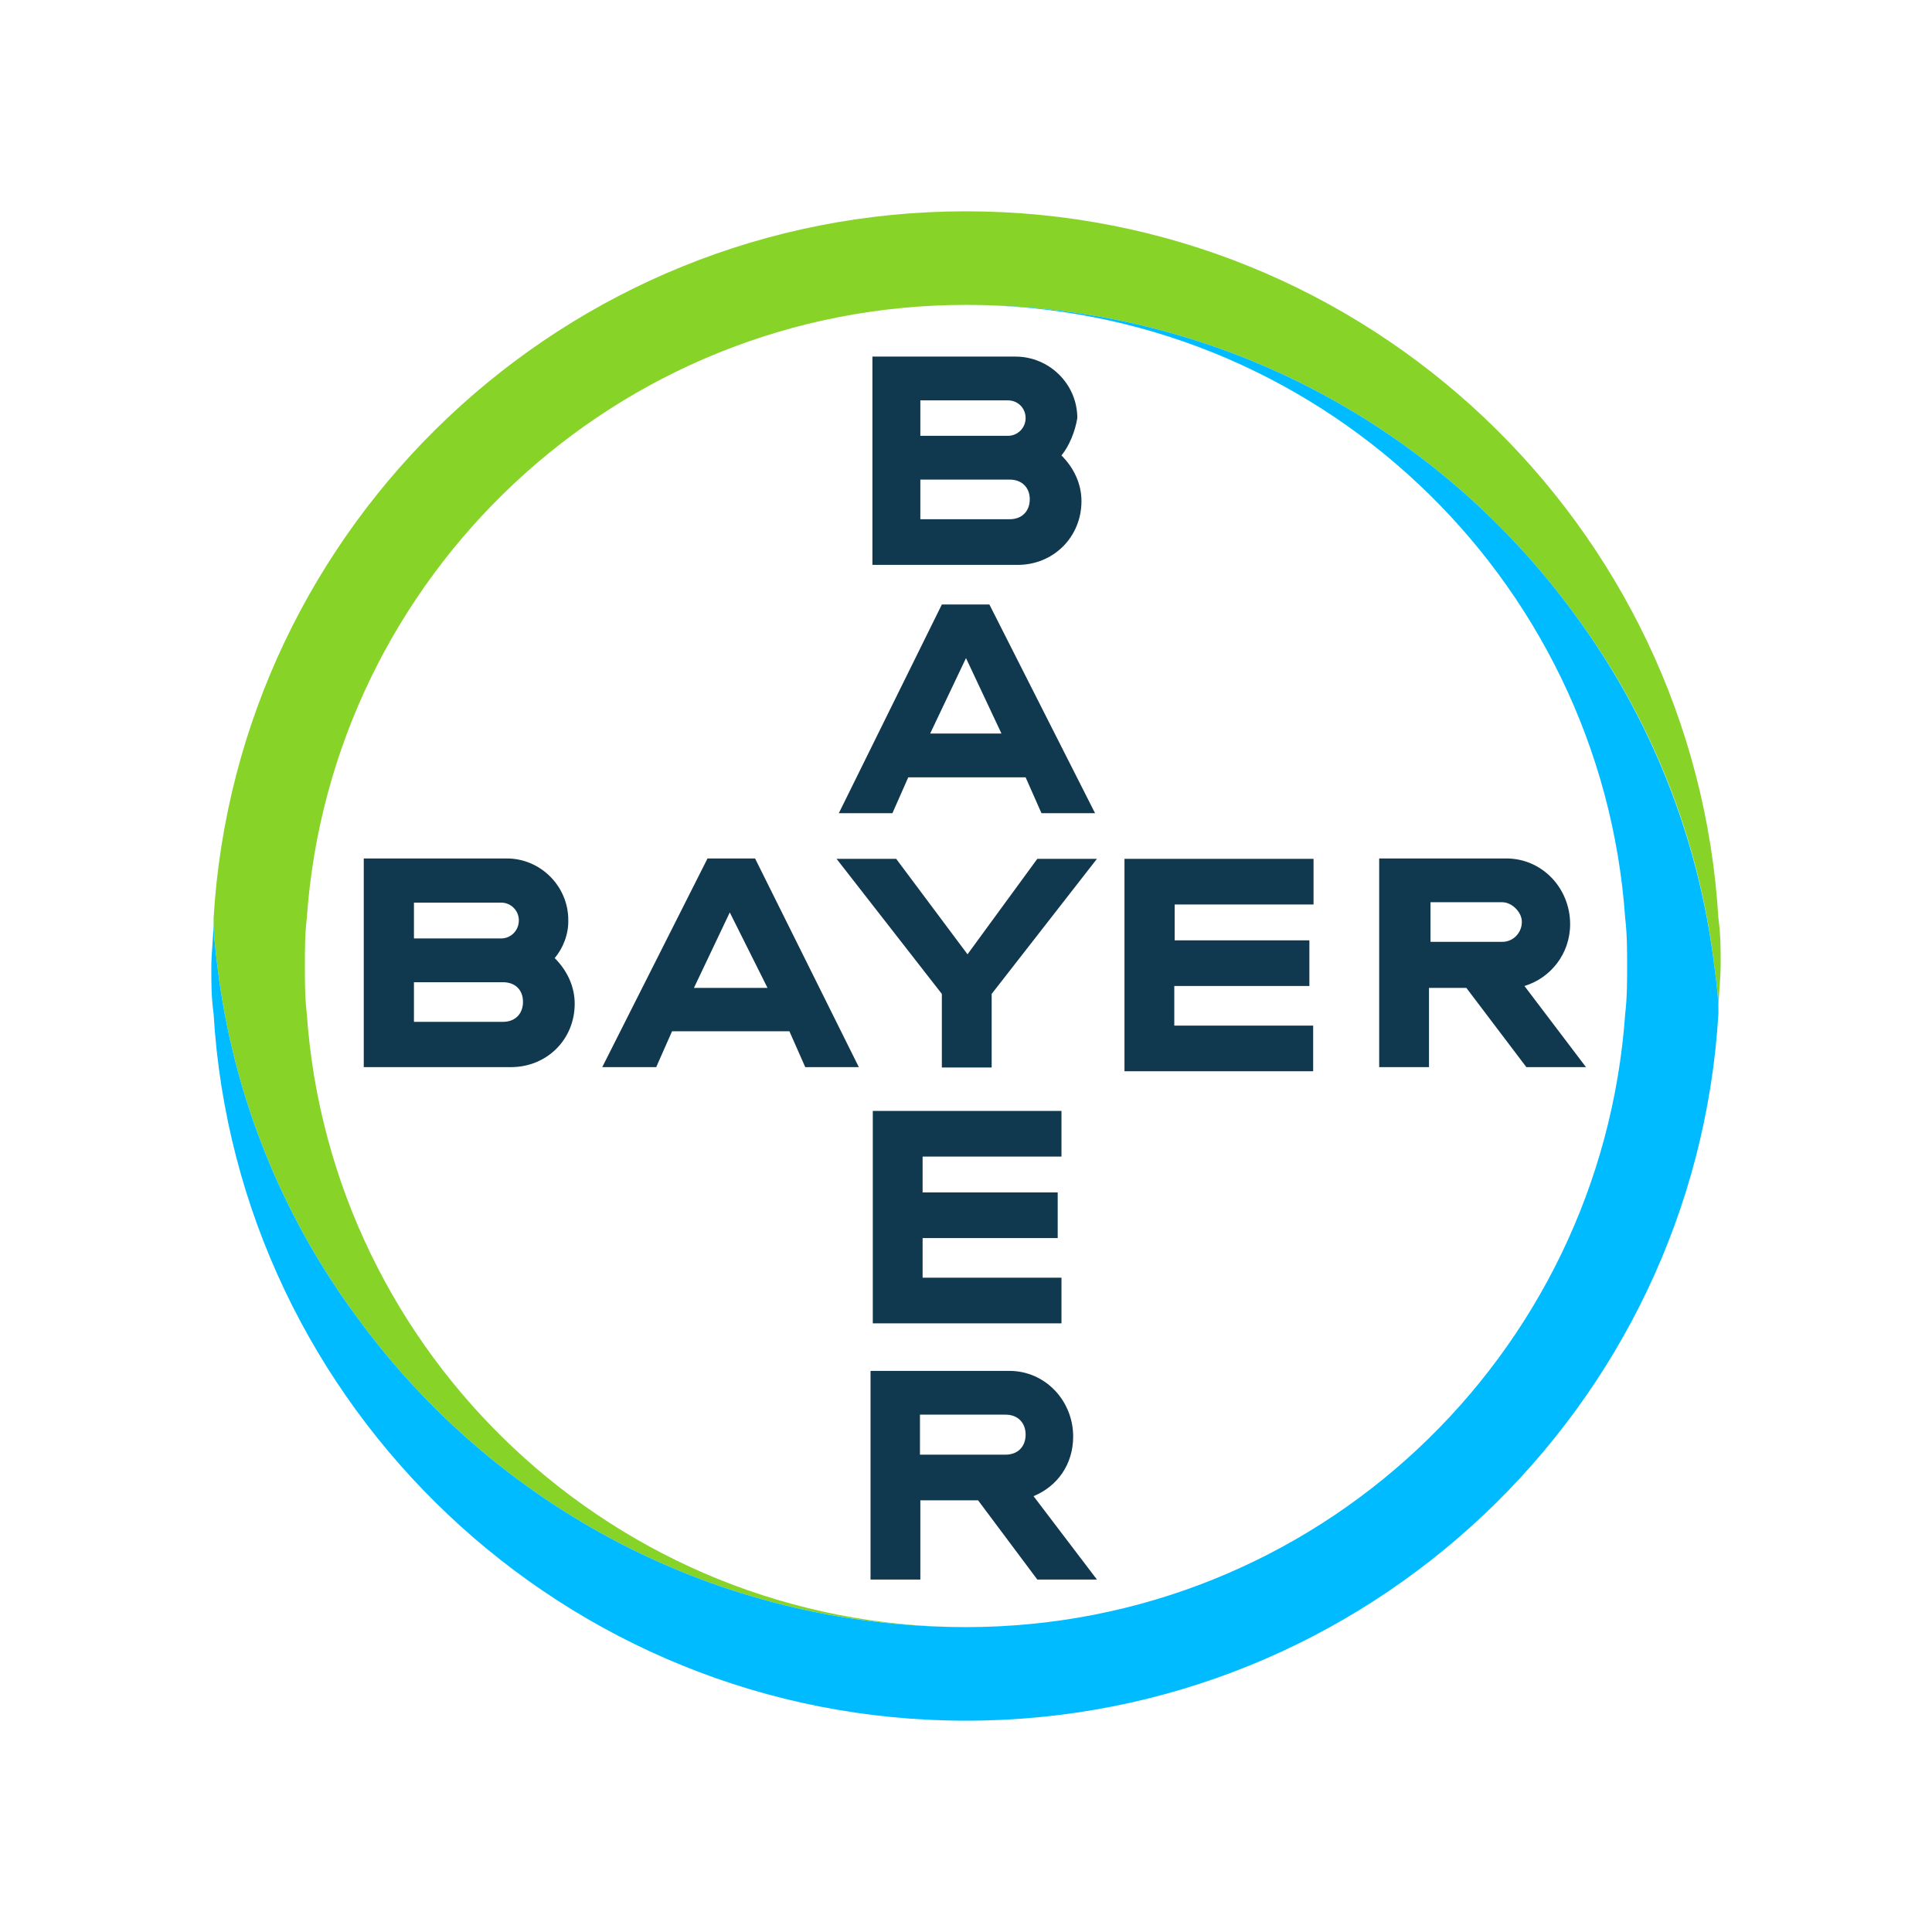 <svg xmlns="http://www.w3.org/2000/svg" xmlns:xlink="http://www.w3.org/1999/xlink" id="Camada_1" x="0px" y="0px" viewBox="0 0 512 512" style="enable-background:new 0 0 512 512;" xml:space="preserve"><style type="text/css">	.st0{fill:#10384E;}	.st1{fill:#88D328;}	.st2{fill:#00BBFF;}</style><g>	<path class="st0" d="M243.9,115.5h23.2c2.6,0,4.7-2.1,4.7-4.7c0-2.7-2.1-4.7-4.7-4.7h-23.2V115.5z M243.9,137.6L243.9,137.6h23.7  c3.2,0,5.3-2.1,5.3-5.3c0-3.1-2.1-5.2-5.3-5.2h-23.7V137.6z M281.3,120.7L281.3,120.7c3.2,3.2,5.3,7.4,5.3,12.1  c0,9.5-7.4,16.9-16.9,16.9h-38.5V94.5h37.9c9,0,16.4,7.3,16.4,16.3C284.9,114.4,283.4,118.1,281.3,120.7L281.3,120.7z M290.2,215.5  L290.2,215.5H276l-4.2-9.5h-31.1l-4.2,9.5h-14.2l27.3-55.3h12.6L290.2,215.5z M256,174.4L256,174.4l-9.5,20h18.9L256,174.4z   M274.9,227.6L274.9,227.6h15.8l-27.9,35.8v19.5h-13.2v-19.5l-27.9-35.8h15.8l18.9,25.3L274.9,227.6z M348.1,227.6L348.1,227.6  v12.1h-36.8v9.5H347v12.1h-35.8v10.5h36.8v12.1h-50v-56.3H348.1z M388.6,261.8L388.6,261.8h-9.9v21h-13.2v-55.3h33.7  c9.5,0,16.9,7.9,16.9,17.4c0,7.9-5.2,14.3-12.1,16.4l16.3,21.5h-15.8L388.6,261.8z M398.1,239.1L398.1,239.1h-19v10.5h19  c3.1,0,5.2-2.6,5.2-5.2C403.4,241.8,400.7,239.1,398.1,239.1L398.1,239.1z M227.6,282.8L227.6,282.8h-14.2l-4.2-9.5h-31.1l-4.2,9.5  h-14.3l27.9-55.3h12.6L227.6,282.8z M193.4,241.8L193.4,241.8l-9.5,20h19.5L193.4,241.8z M109.7,248.7L109.7,248.7h23.1  c2.6,0,4.7-2.1,4.7-4.8c0-2.6-2.1-4.7-4.7-4.7h-23.1V248.7z M109.7,270.8L109.7,270.8h23.6c3.2,0,5.3-2.1,5.3-5.3  c0-3.2-2.1-5.2-5.3-5.2h-23.6V270.8z M147,253.9L147,253.9c3.2,3.2,5.3,7.4,5.3,12.1c0,9.5-7.4,16.8-16.9,16.8h-39v-55.3h37.9  c9,0,16.3,7.4,16.3,16.3C150.7,247.6,149.2,251.3,147,253.9L147,253.9z M281.3,294.4L281.3,294.4v12.1h-36.8v9.5h35.8v12.1h-35.8  v10.5h36.8v12.1h-50v-56.3H281.3z M271.8,380.2L271.8,380.2c0-3.2-2.1-5.3-5.3-5.3h-22.7v10.6h22.7  C269.7,385.5,271.8,383.4,271.8,380.2L271.8,380.2z M230.7,418.6L230.7,418.6v-55.3h36.8c9.5,0,16.9,7.9,16.9,17.4  c0,7.4-4.2,13.2-10.5,15.8l16.8,22.1h-15.8l-15.7-21h-15.3v21H230.7L230.7,418.6z"></path>	<path class="st1" d="M455.4,243.4C449.2,139.1,362.3,56,256,56S62.8,139.1,56.6,243.4c0,4.2,0.5,8.4,1,12.6  c4.2,34.7,17.4,66.8,37.4,93.6c36.3,49.5,94.7,81.6,161,81.6c-92.7,0-168.4-72-174.7-162.6c-0.5-4.2-0.5-8.4-0.5-12.6  c0-4.2,0-8.4,0.5-12.6C87.6,152.8,163.3,80.8,256,80.8c66.3,0,124.7,32.1,161,81.6c20,26.8,33.2,58.9,37.3,93.6  c0.6,4.2,1.1,8.4,1.1,12.1c0-4.2,0.6-8.5,0.6-12.6C456,251.8,456,247.6,455.4,243.4L455.4,243.4z"></path>	<path class="st2" d="M56.6,268.6C62.8,372.9,149.7,456,256,456s193.2-83.1,199.4-187.4c0-4.2-0.5-8.4-1.1-12.6  c-4.2-34.7-17.4-66.8-37.3-93.6c-36.3-49.5-94.7-81.6-161-81.6c92.7,0,168.4,72,174.7,162.6c0.5,4.2,0.5,8.4,0.5,12.6  c0,4.2,0,8.4-0.5,12.6c-6.4,91-82.1,162.6-174.7,162.6c-66.3,0-124.7-32.1-161-81.6c-20-26.8-33.2-58.9-37.4-93.6  c-0.5-4.2-1-8.4-1-12.1c0,4.2-0.6,8.5-0.6,12.6C56,260.2,56,264.4,56.6,268.6L56.6,268.6z"></path></g></svg>